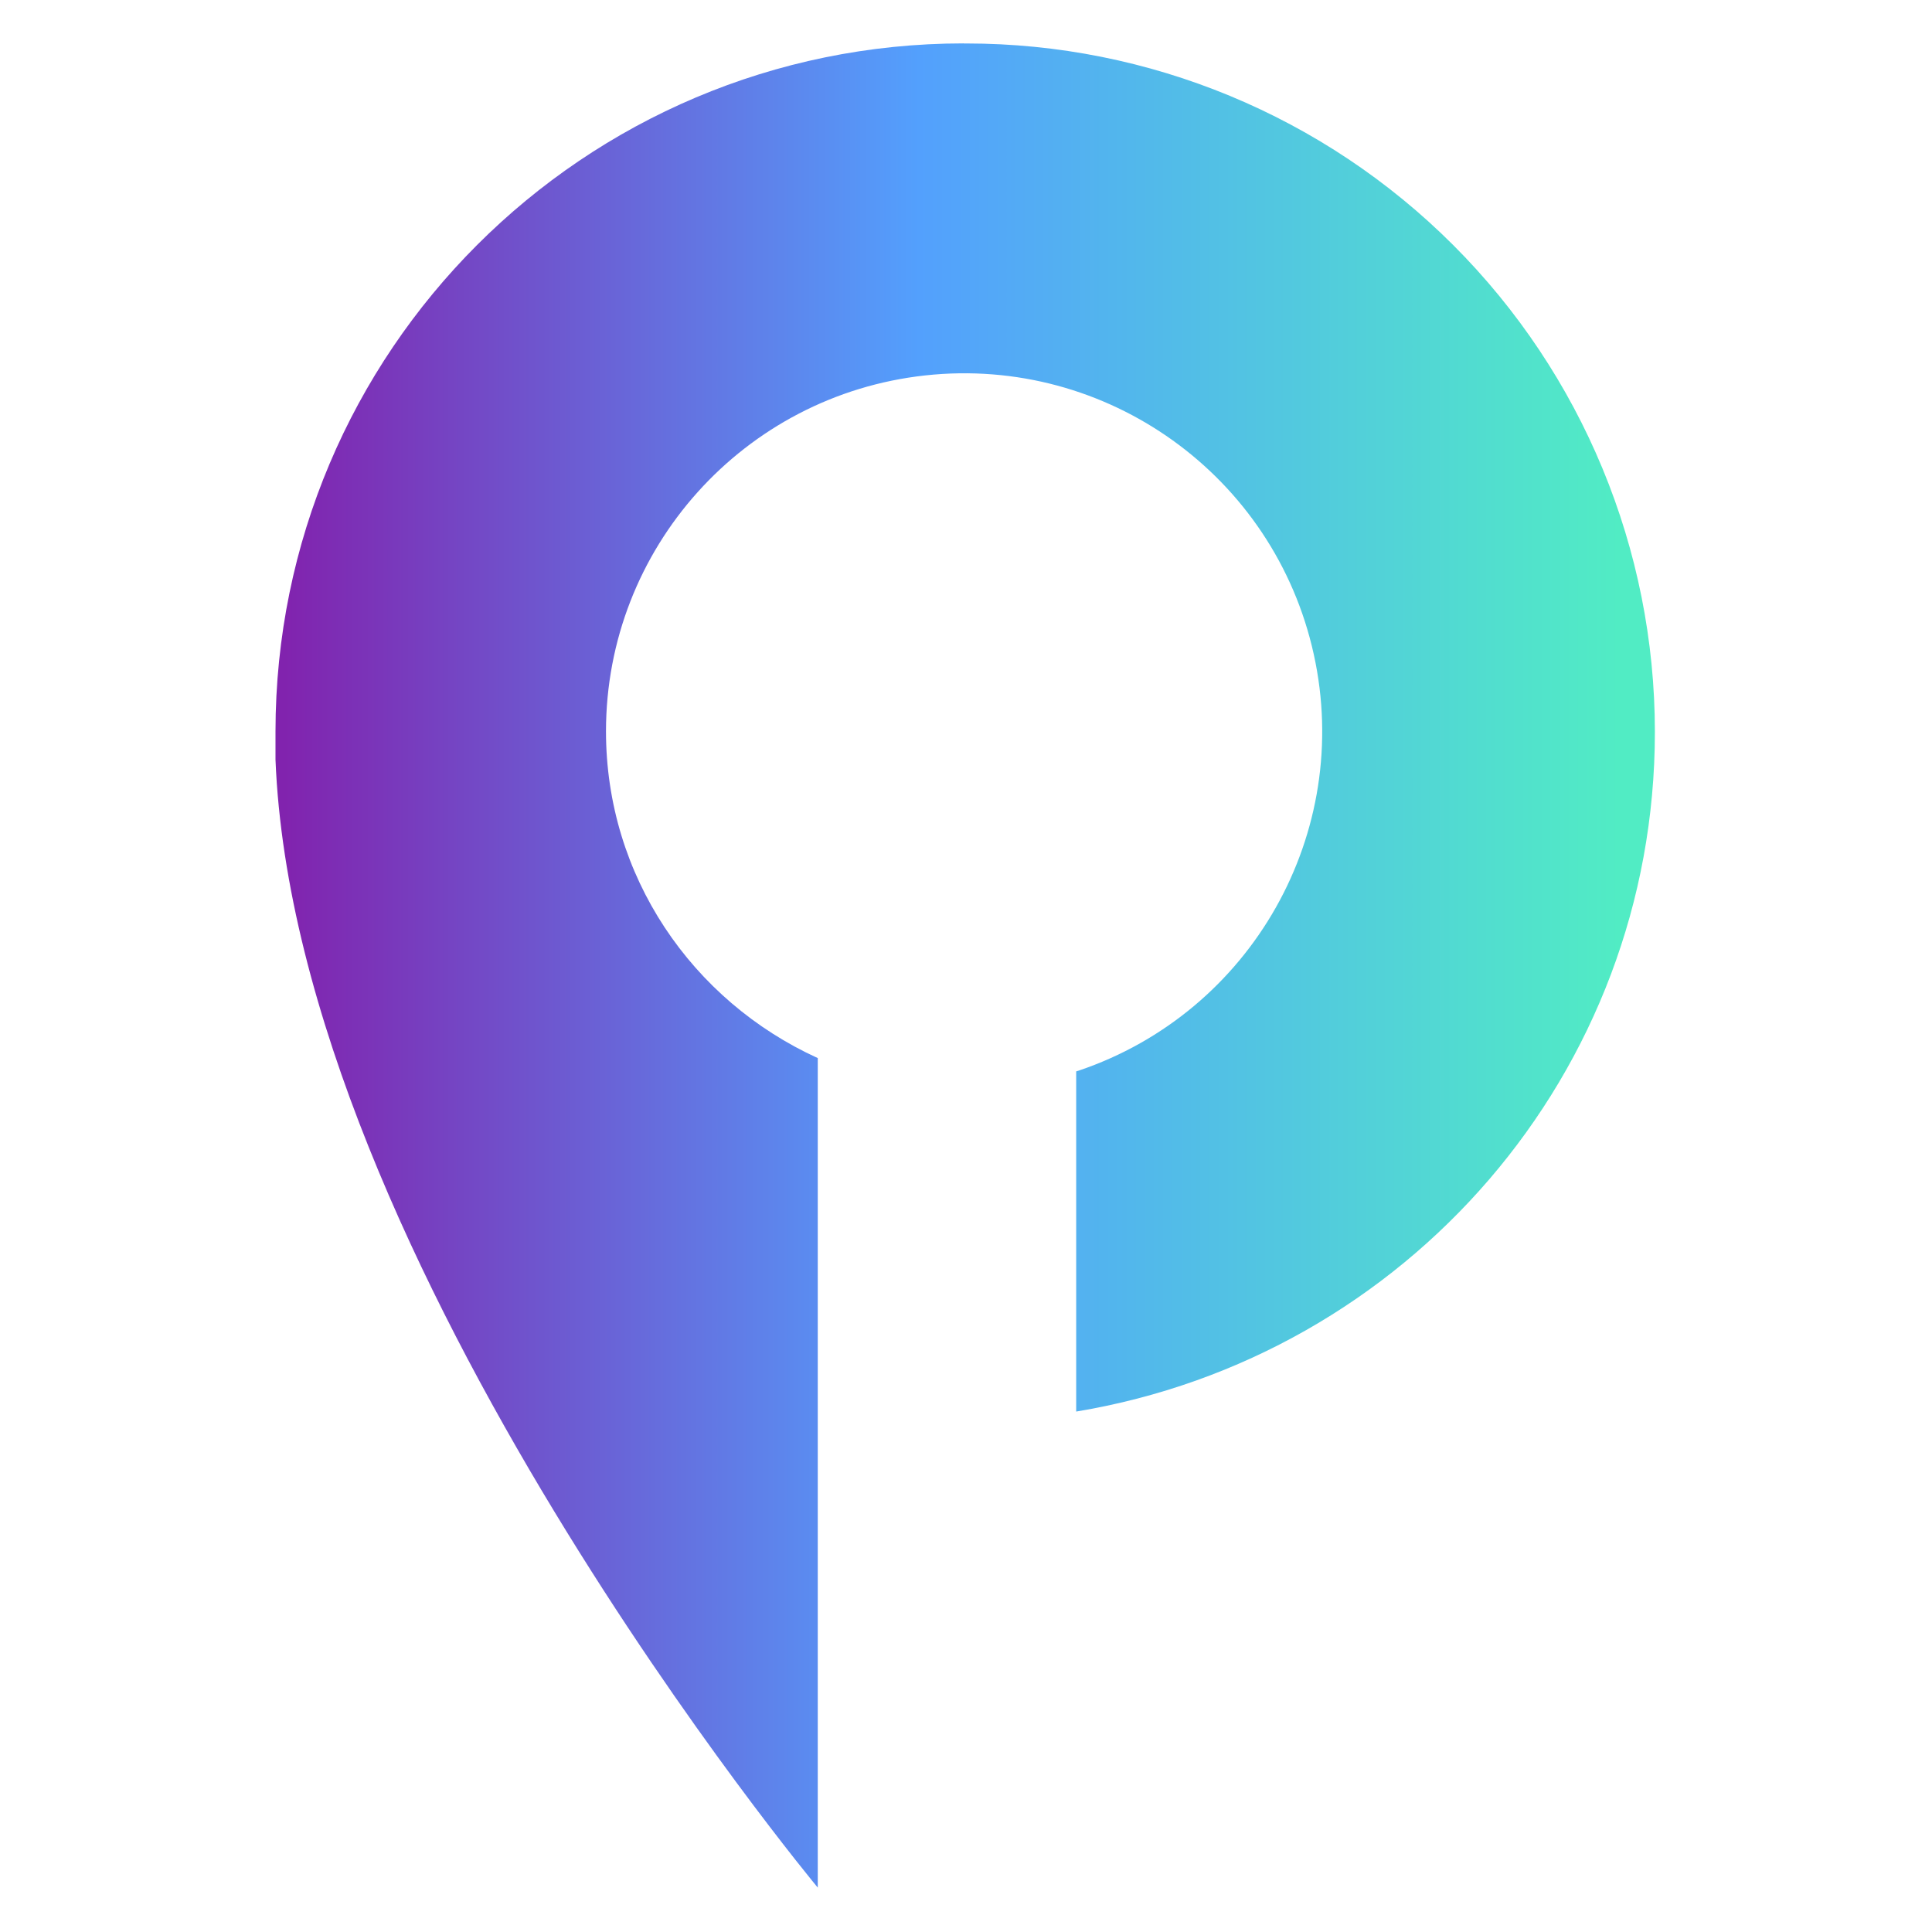 <?xml version="1.0" encoding="UTF-8"?>
<svg width="512px" height="512px" viewBox="0 0 512 512" version="1.1" xmlns="http://www.w3.org/2000/svg" xmlns:xlink="http://www.w3.org/1999/xlink">
    <!-- Generator: Sketch 52.6 (67491) - http://www.bohemiancoding.com/sketch -->
    <title>mc3.me</title>
    <desc>Created with Sketch.</desc>
    <defs>
        <linearGradient x1="0.258%" y1="49.75%" x2="97.819%" y2="49.75%" id="linearGradient-1">
            <stop stop-color="#8123AE" offset="0%"></stop>
            <stop stop-color="#6472E0" offset="29.891%"></stop>
            <stop stop-color="#53A0FD" offset="47.525%"></stop>
            <stop stop-color="#51ECC4" offset="100%"></stop>
        </linearGradient>
    </defs>
    <g id="mc3.me" stroke="none" stroke-width="1" fill="none" fill-rule="evenodd">
        <path d="M255.388,11.5 C154.66,11.511 73.009,93.171 73.009,193.899 L73.009,201.292 C78.263,333.82 216.717,500.234 216.717,500.234 L216.717,280.405 C183.361,265.193 160.594,232.163 160.594,193.798 C160.608,145.374 197.079,104.727 245.219,99.486 C293.358,94.245 337.722,126.09 348.157,173.376 C358.591,220.663 331.748,268.221 285.873,283.725 L285.201,283.928 L285.201,374.079 C372.684,359.56 438.561,284.458 438.561,193.961 C438.561,145.574 419.34,99.17 385.126,64.956 C350.912,30.742 304.507,11.52 256.121,11.52 L255.347,11.52 L255.388,11.52 L255.388,11.5 Z" id="Path" fill="url(#linearGradient-1)"></path>
    </g>
</svg>